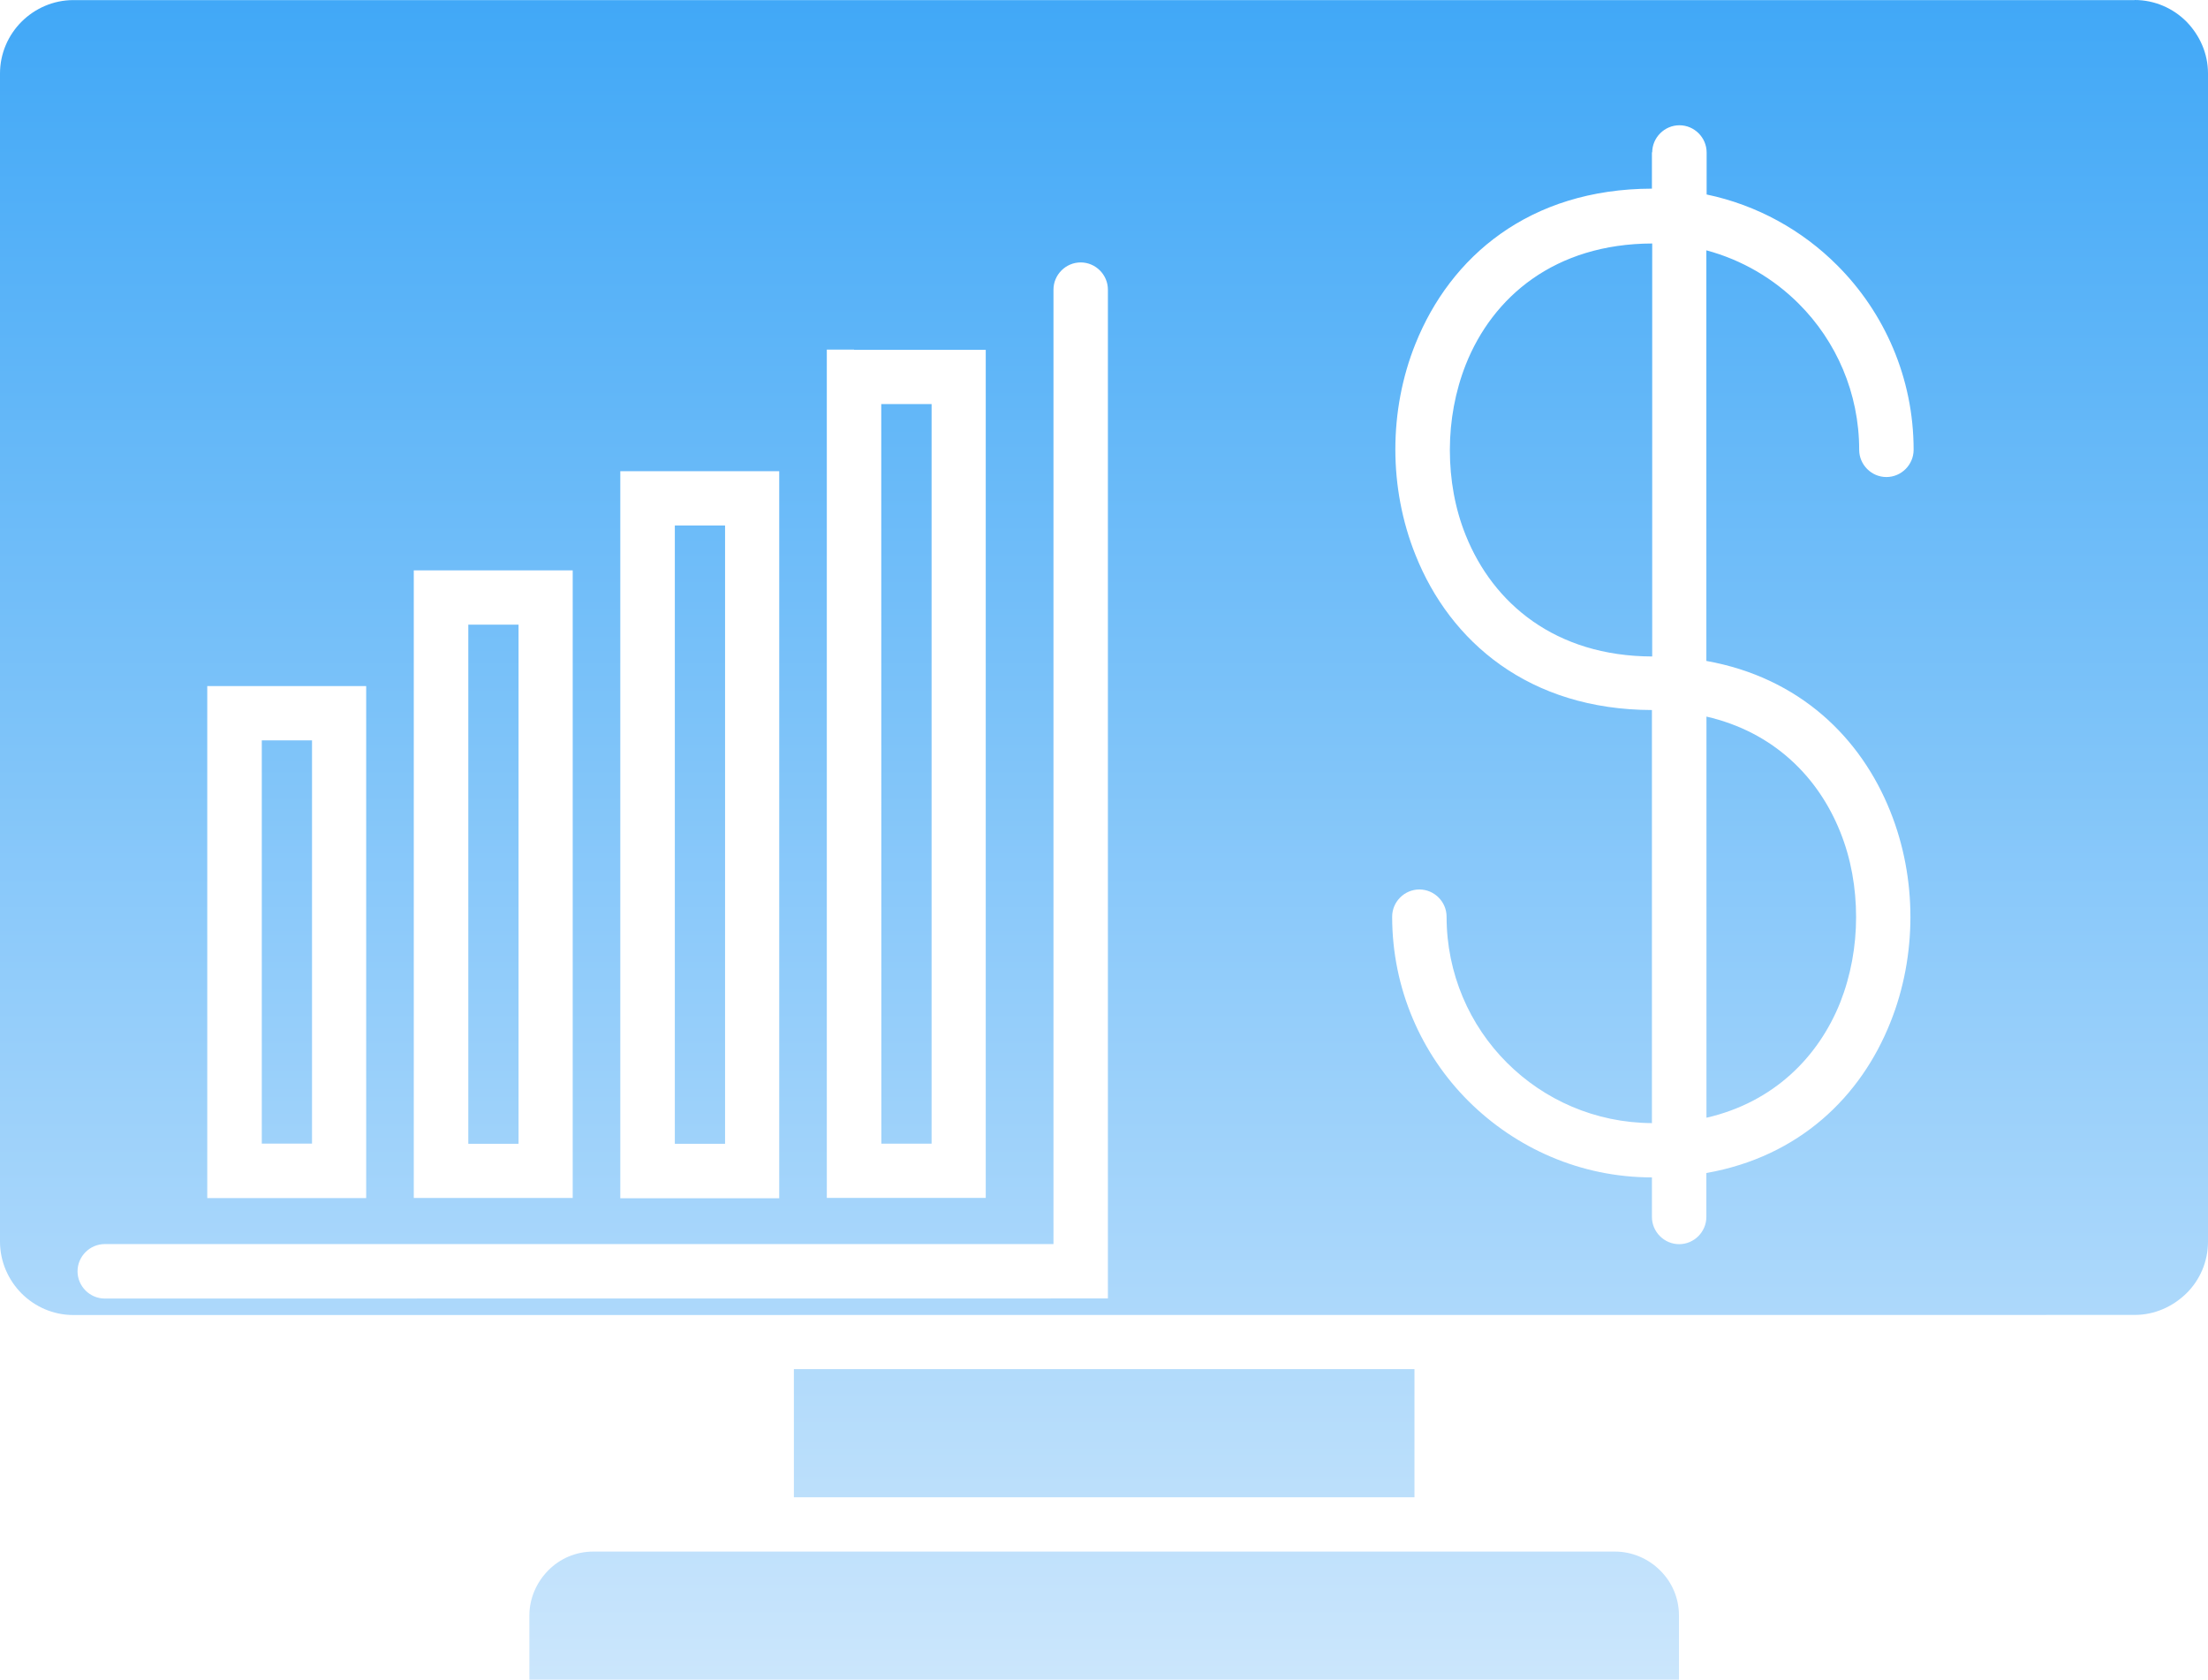 <svg width="188" height="143" viewBox="0 0 188 143" fill="none" xmlns="http://www.w3.org/2000/svg">
<path fill-rule="evenodd" clip-rule="evenodd" d="M181.753 0.008H6.247C4.534 0.008 2.968 0.721 1.837 1.846C0.705 2.978 0 4.544 0 6.258V105.708C0 107.421 0.713 108.988 1.837 110.12C2.968 111.252 4.534 111.958 6.247 111.958L181.753 111.95C183.466 111.95 185.008 111.237 186.163 110.112C187.31 108.98 188 107.414 188 105.7V6.251C188 4.537 187.287 2.994 186.163 1.838C185.032 0.706 183.466 0 181.753 0V0.008ZM137.5 132.097H50.522C49.018 132.097 47.662 132.702 46.678 133.702C45.693 134.702 45.073 136.067 45.073 137.548V143H142.956V137.548C142.956 136.044 142.352 134.687 141.352 133.702C140.368 132.717 138.988 132.097 137.508 132.097H137.5ZM120.435 127.475V116.564H67.595V127.475H120.435ZM26.567 63.031V97.362H22.29V63.031H26.567ZM19.965 58.41H31.179V102H17.647V58.41H19.965ZM44.152 53.183V97.379H39.874V53.183H44.152ZM37.549 48.561H48.763V101.992H35.231V48.561H37.549ZM61.736 44.738V97.379H57.458V44.738H61.736ZM55.133 40.116H66.347V102.016H52.815V40.116H55.133ZM79.32 34.408V97.371H75.042L75.034 34.4H79.312L79.32 34.408ZM72.717 29.786H83.931V101.984H70.399V29.762H72.717V29.786ZM8.919 110.554C7.648 110.554 6.602 109.508 6.602 108.236C6.602 106.964 7.648 105.917 8.919 105.917H89.698V24.66C89.698 23.389 90.744 22.342 92.015 22.342C93.286 22.342 94.332 23.389 94.332 24.66V110.546L8.919 110.554ZM140.677 55.891C132.407 55.867 127.122 51.354 124.805 45.584C123.882 43.304 123.448 40.823 123.448 38.31C123.448 35.805 123.906 33.316 124.805 31.036C127.099 25.266 132.384 20.753 140.677 20.73V55.891ZM145.296 61.009C151.038 62.327 154.82 66.174 156.68 70.811C157.603 73.091 158.037 75.572 158.037 78.085C158.037 80.59 157.579 83.079 156.68 85.359C154.82 89.996 151.023 93.843 145.296 95.161V60.993V61.009ZM140.677 12.983C140.677 11.712 141.723 10.665 142.994 10.665C144.265 10.665 145.311 11.711 145.311 12.983V16.558C149.613 17.458 153.457 19.606 156.44 22.599C160.447 26.609 162.935 32.169 162.935 38.295C162.935 39.567 161.889 40.614 160.617 40.614C159.346 40.614 158.3 39.567 158.3 38.295C158.3 33.449 156.339 29.036 153.162 25.864C151.008 23.709 148.318 22.127 145.288 21.312V56.27C153.224 57.69 158.447 62.808 160.951 69.082C162.098 71.943 162.663 75.014 162.663 78.069C162.663 81.117 162.098 84.211 160.951 87.057C158.447 93.347 153.224 98.465 145.288 99.868V103.606C145.288 104.878 144.242 105.925 142.971 105.925C141.699 105.925 140.653 104.878 140.653 103.606V100.24C134.554 100.24 129.044 97.736 125.029 93.742C121.022 89.748 118.535 84.172 118.535 78.046C118.535 76.774 119.581 75.727 120.852 75.727C122.123 75.727 123.169 76.774 123.169 78.046C123.169 82.893 125.13 87.305 128.308 90.477C131.462 93.633 135.825 95.595 140.653 95.619V60.45C130.191 60.426 123.464 54.641 120.52 47.243C119.373 44.382 118.807 41.311 118.807 38.255C118.807 35.208 119.373 32.114 120.52 29.268C123.488 21.869 130.192 16.084 140.653 16.061V12.944L140.677 12.983Z" fill="url(#paint0_linear_56_543)"/>
<defs>
<linearGradient id="paint0_linear_56_543" x1="94" y1="0" x2="94" y2="143" gradientUnits="userSpaceOnUse">
<stop stop-color="#41A8F7"/>
<stop offset="1" stop-color="#CBE6FC"/>
</linearGradient>
</defs>
</svg>

